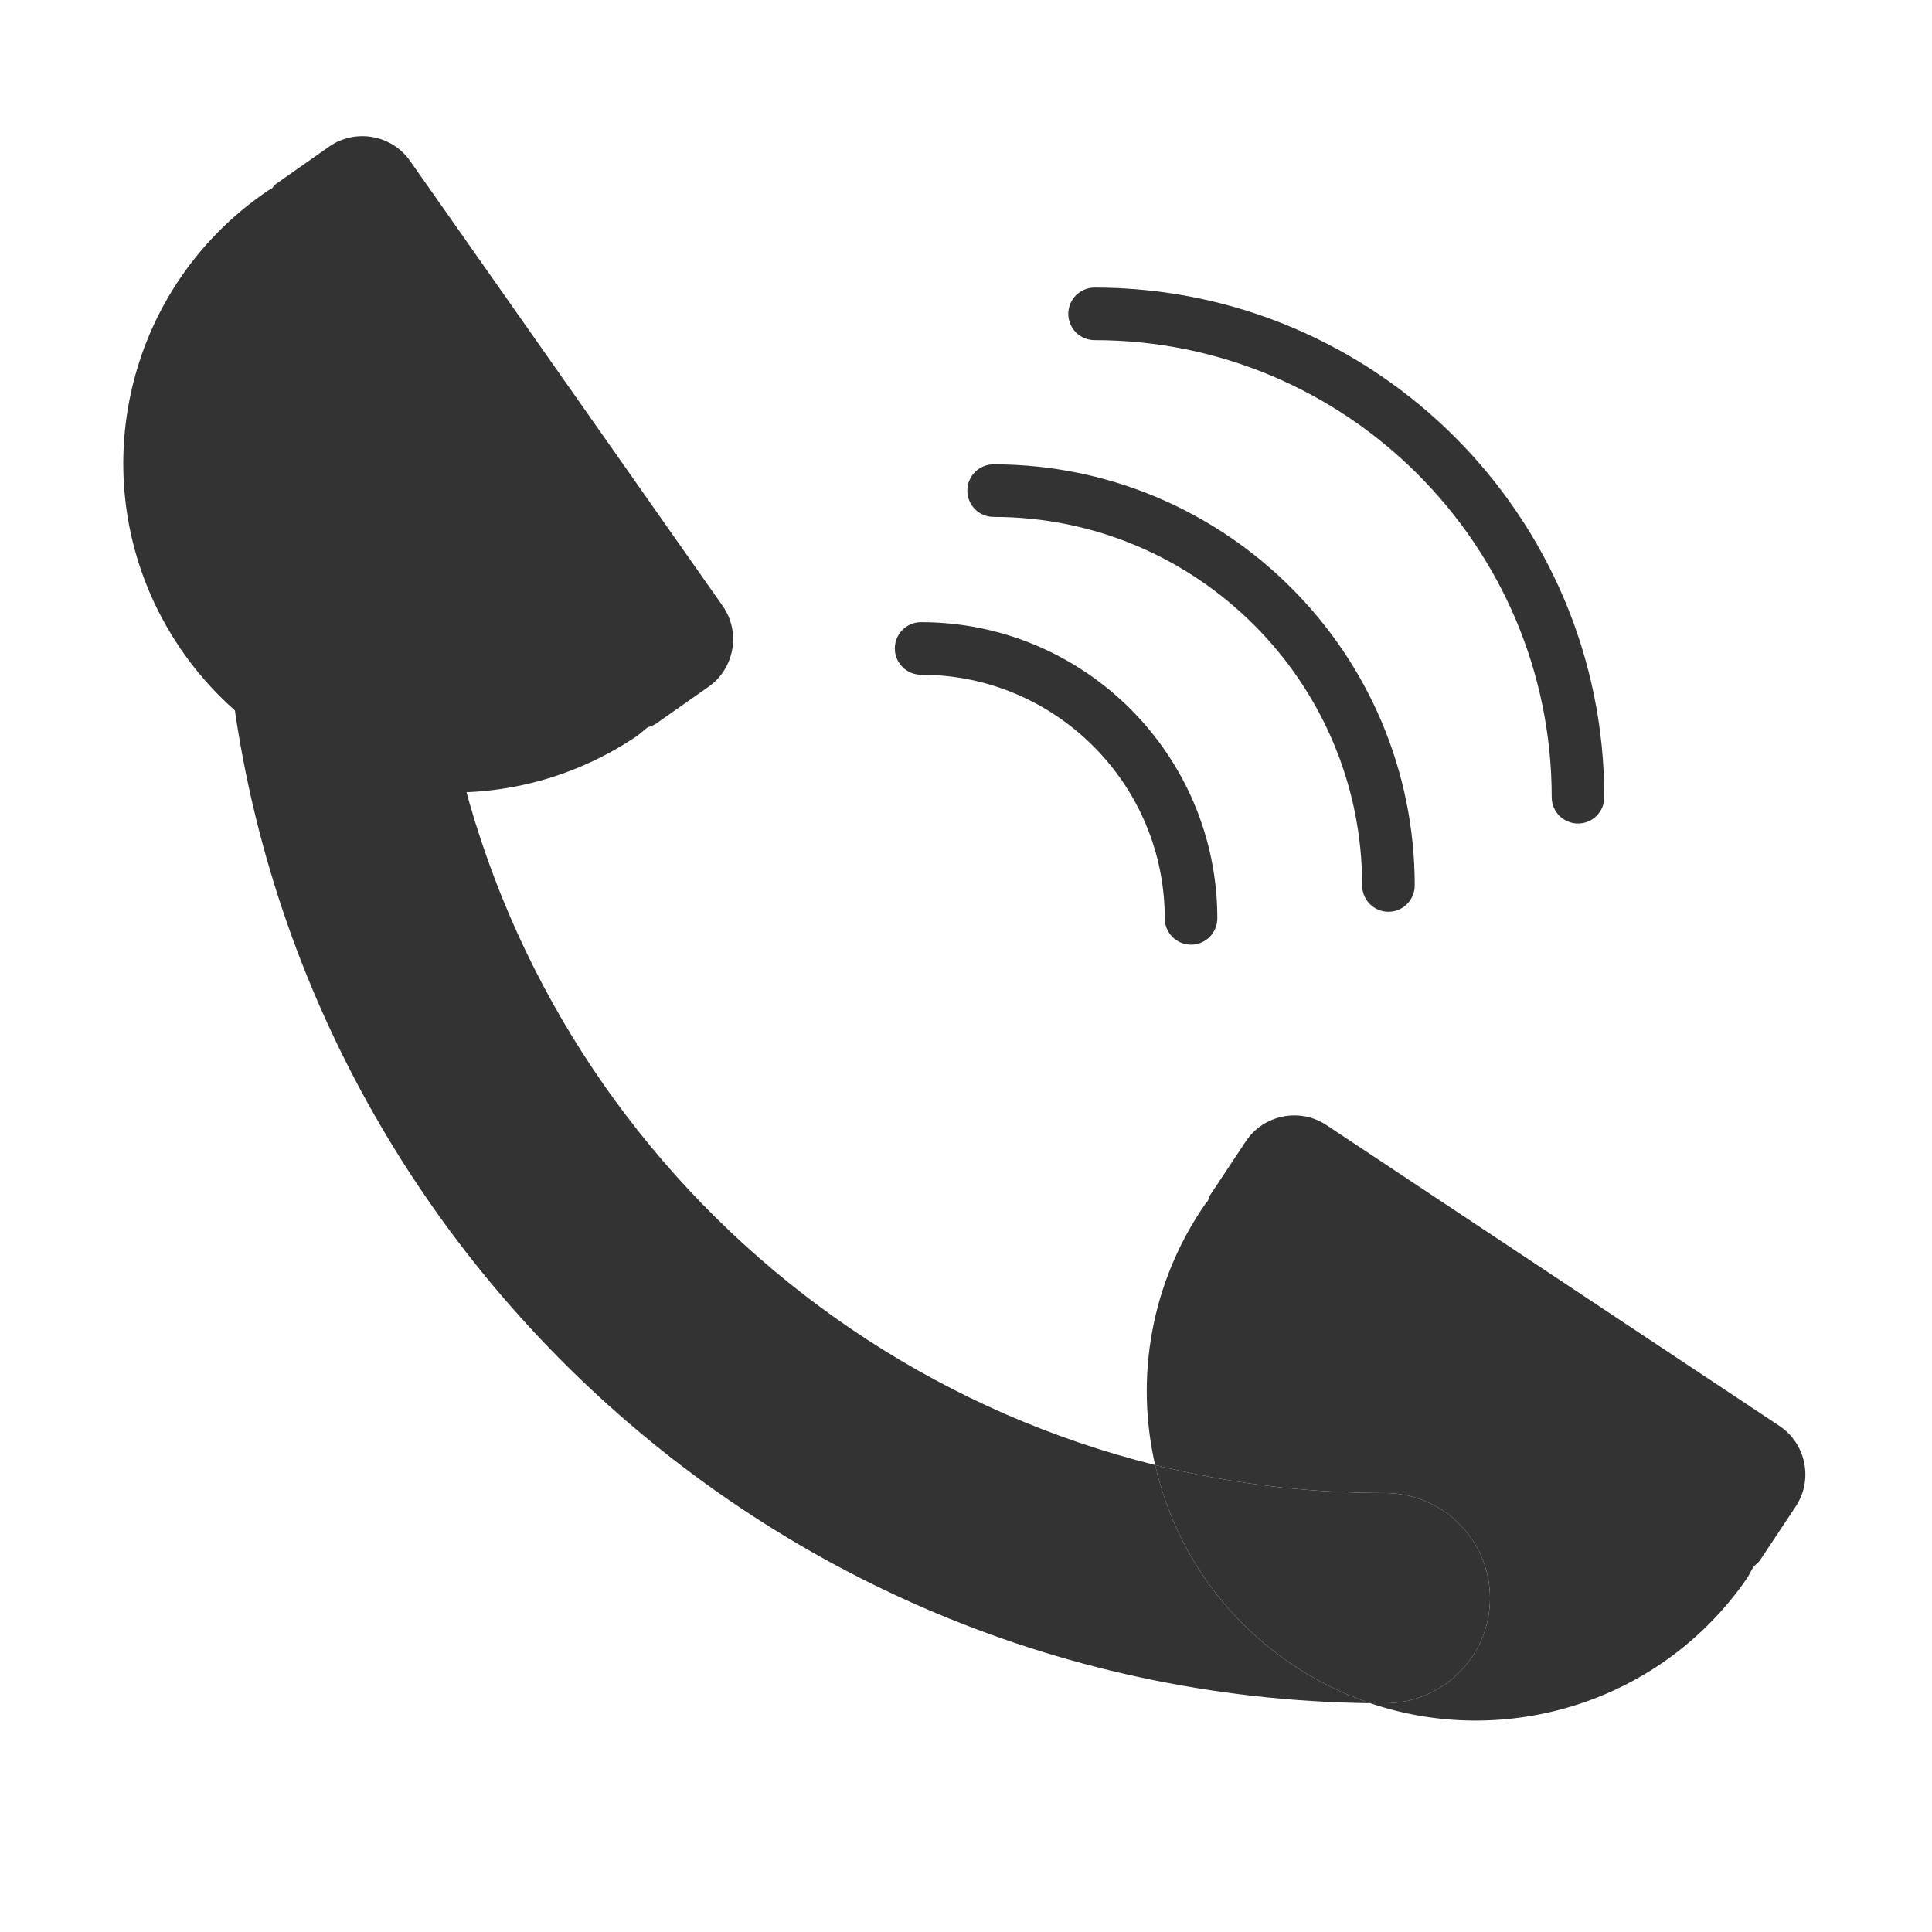 <?xml version="1.0" standalone="no"?><!DOCTYPE svg PUBLIC "-//W3C//DTD SVG 1.1//EN" "http://www.w3.org/Graphics/SVG/1.1/DTD/svg11.dtd"><svg t="1583821595277" class="icon" viewBox="0 0 1024 1024" version="1.1" xmlns="http://www.w3.org/2000/svg" p-id="16981" width="30" height="30" xmlns:xlink="http://www.w3.org/1999/xlink"><defs><style type="text/css"></style></defs><path d="M383.012 321.129L217.307 85.238c-9.736-13.859-29.039-17.232-42.896-7.497L146.419 97.401c-0.966 0.678-1.476 1.703-2.338 2.469-0.566 0.37-1.18 0.59-1.743 0.97-79.917 53.856-101.043 162.299-47.19 242.216 53.856 79.918 162.299 101.044 242.218 47.189 2.078-1.4 3.745-3.15 5.74-4.625 1.462-0.708 3.05-0.97 4.421-1.932l27.988-19.661c13.859-9.735 17.232-29.039 7.497-42.898zM943.156 755.784L703.015 596.301c-14.108-9.37-33.318-5.493-42.686 8.615l-18.925 28.494c-0.653 0.983-0.755 2.122-1.28 3.151-0.392 0.551-0.885 0.979-1.27 1.537-29.07 41.982-37.186 92.239-26.609 138.376 39.006 9.7 79.788 14.857 121.754 14.857 30.772 0 55.721 24.949 55.721 55.721 0 30.772-24.949 55.721-55.721 55.721-2.582 0-5.161-0.017-7.735-0.049 71.906 24.421 154.124-0.419 199.505-65.956 1.428-2.06 2.343-4.297 3.664-6.396 1.104-1.192 2.489-2.013 3.415-3.408l18.923-28.493c9.371-14.108 5.495-33.317-8.614-42.687z" fill="#333333" p-id="16982"></path><path d="M488.205 357.626c71.203 0 129.141 57.939 129.141 129.141 0 7.699 6.231 13.93 13.93 13.93s13.93-6.231 13.93-13.93c0-86.575-70.427-157.003-157.003-157.003-7.699 0-13.93 6.231-13.93 13.93s6.231 13.931 13.931 13.931z" fill="#333333" p-id="16983"></path><path d="M526.636 273.976c107.715 0 195.338 87.636 195.338 195.351 0 7.699 6.231 13.93 13.93 13.93 7.699 0 13.93-6.231 13.93-13.93 0-123.074-100.124-223.213-223.198-223.213-7.699 0-13.93 6.231-13.93 13.93-0.001 7.7 6.23 13.931 13.93 13.931z" fill="#333333" p-id="16984"></path><path d="M580.153 180.285c133.59 0 242.285 108.681 242.285 242.272 0 7.699 6.231 13.93 13.93 13.93 7.699 0 13.93-6.231 13.93-13.93 0-148.948-121.183-270.132-270.146-270.132-7.699 0-13.93 6.231-13.93 13.93s6.231 13.93 13.93 13.93zM612.246 776.473c-219.614-54.614-382.841-253.475-382.841-489.738 0-30.772-24.949-55.721-55.721-55.721s-55.721 24.949-55.721 55.721c0 337.107 272.165 611.832 608.303 615.988-15.023-5.102-29.597-12.352-43.29-21.833-37.247-25.79-61.346-63.483-70.73-104.417z" fill="#333333" p-id="16985"></path><path d="M789.721 847.052c0-30.772-24.949-55.721-55.721-55.721-41.966 0-82.748-5.157-121.754-14.857 9.385 40.934 33.483 78.627 70.73 104.418 13.693 9.481 28.267 16.731 43.29 21.833 2.575 0.032 5.152 0.049 7.735 0.049 30.771 0 55.72-24.949 55.72-55.722z" fill="#333333" p-id="16986"></path></svg>